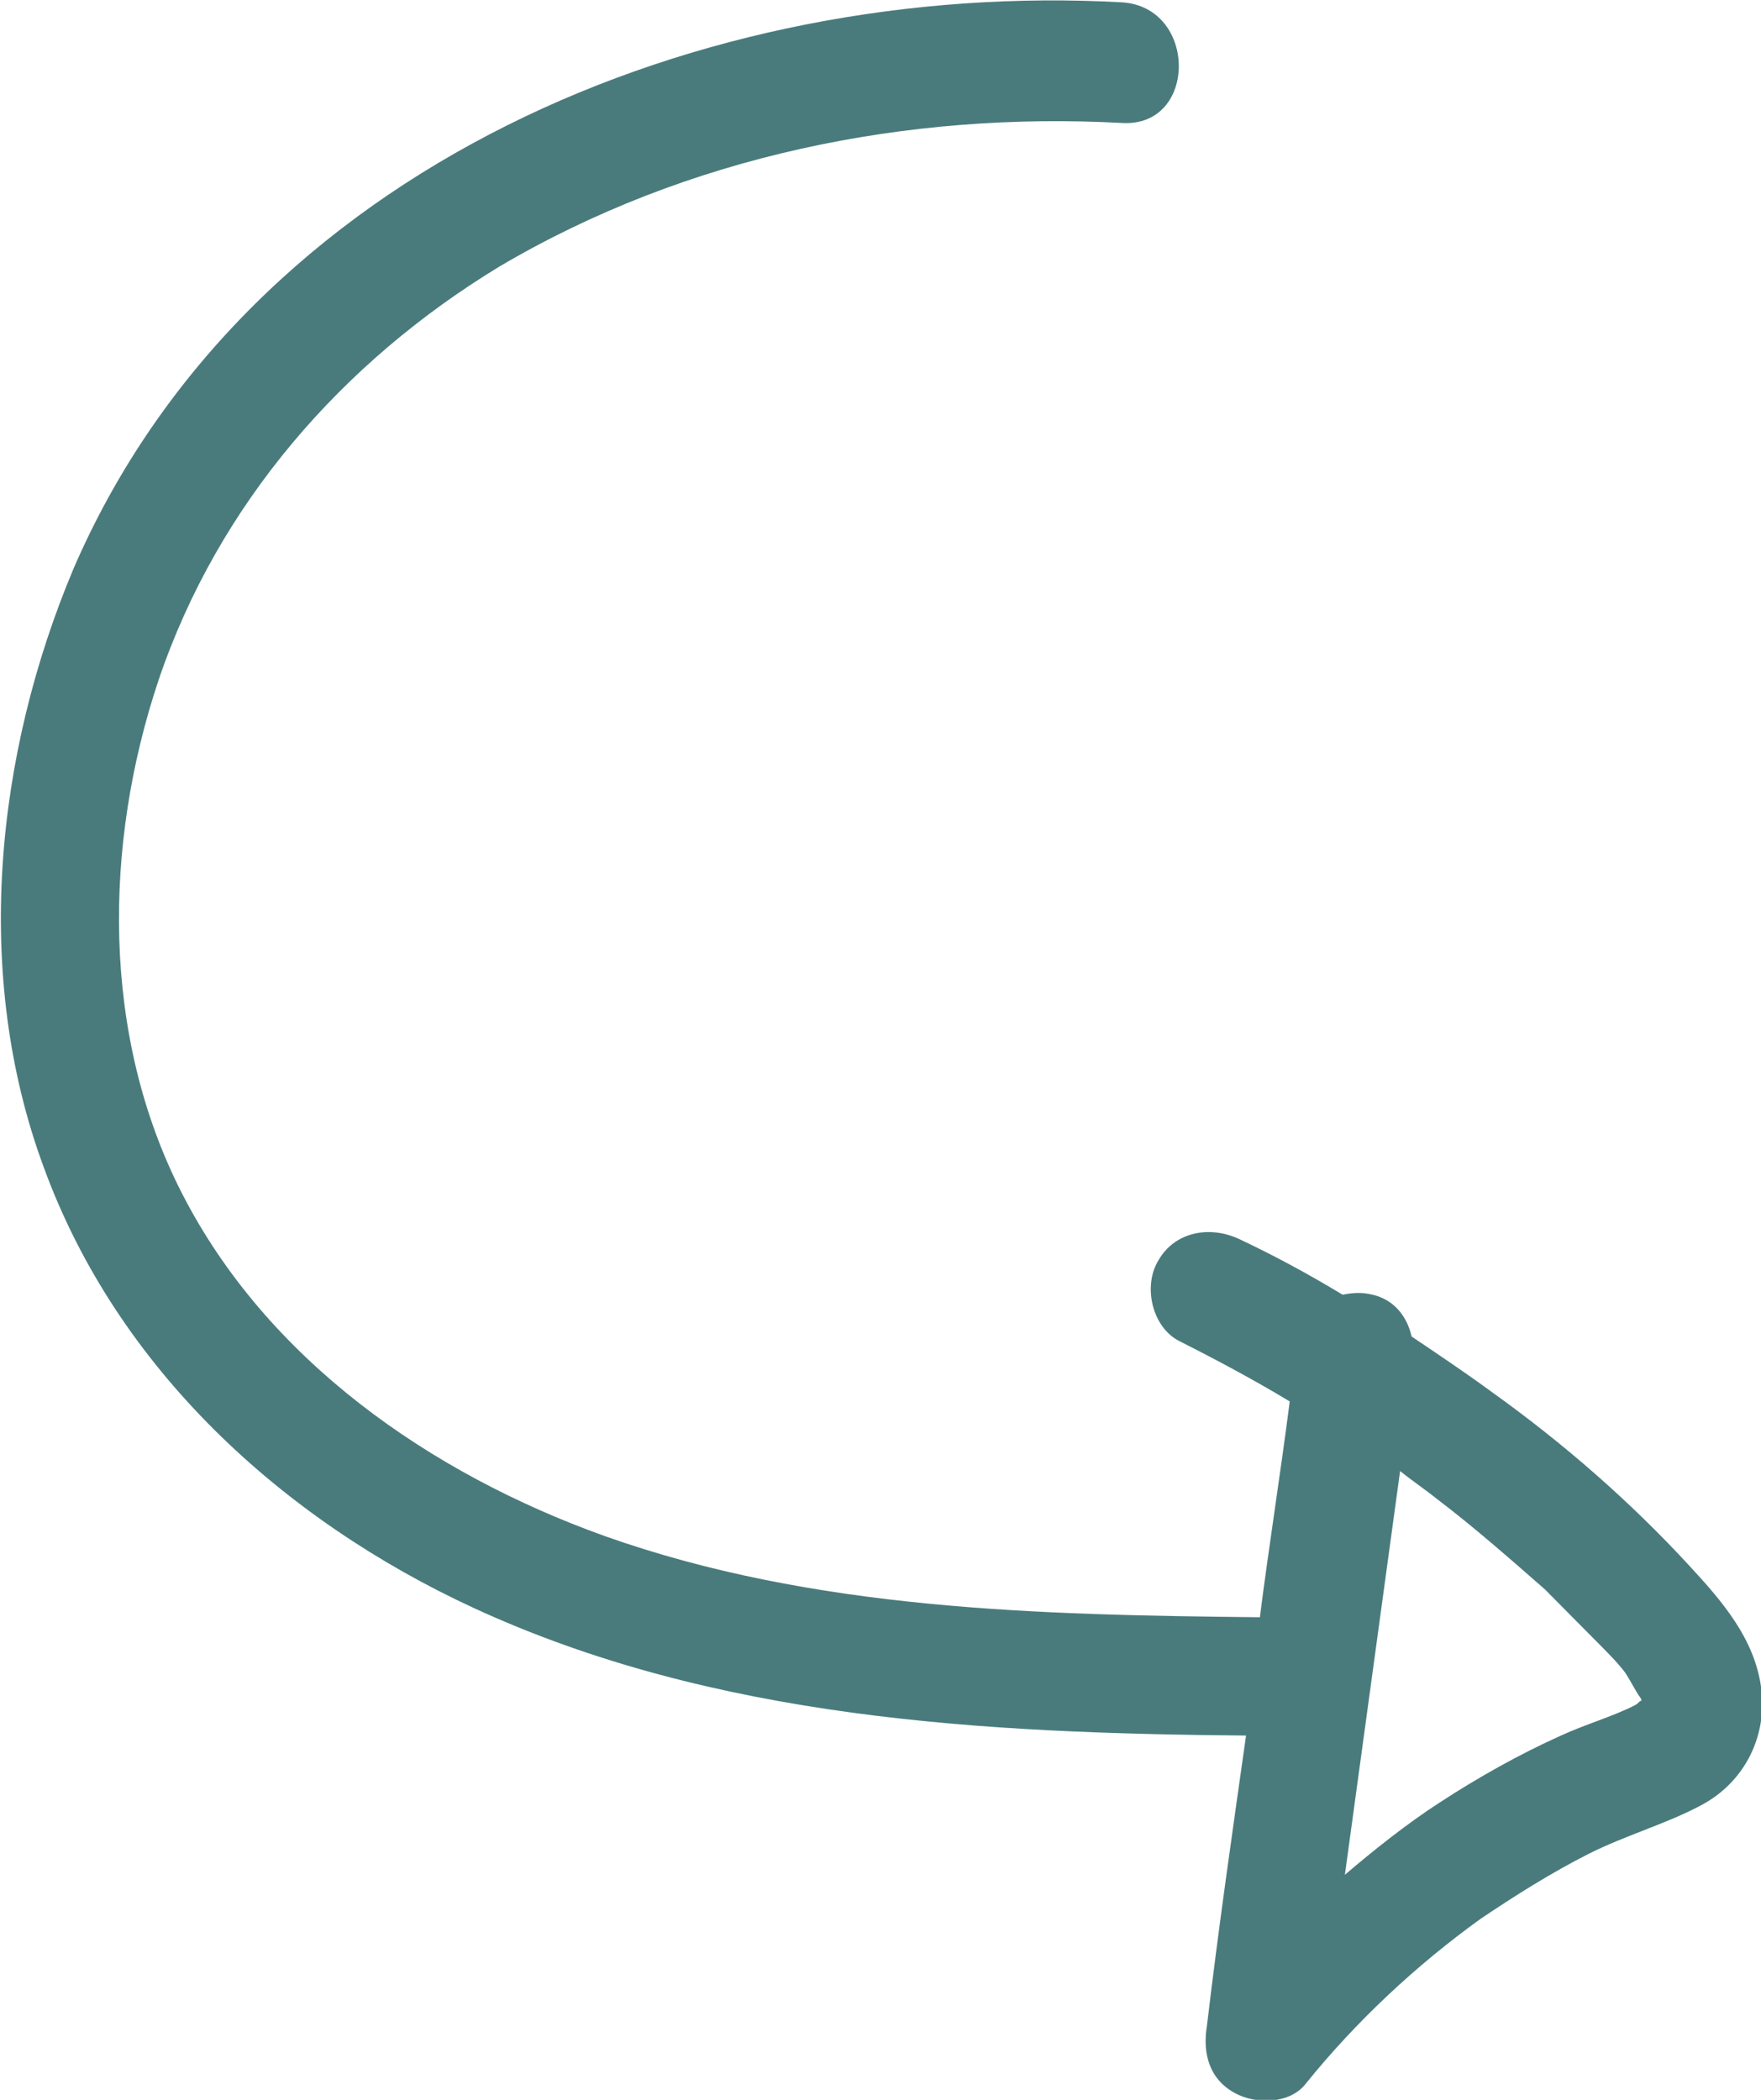 <svg width="52" height="62" viewBox="0 0 52 62" fill="none" xmlns="http://www.w3.org/2000/svg">
<g clip-path="url(#clip0)">
<path d="M49.896 46.243C48.131 44.325 46.162 42.612 44.058 41.105C43.311 40.557 42.497 40.009 41.682 39.461C41.546 38.844 41.139 38.365 40.528 38.228C40.256 38.159 39.985 38.159 39.645 38.228C38.627 37.611 37.609 37.063 36.591 36.584C35.708 36.173 34.69 36.378 34.215 37.2C33.739 37.954 34.011 39.187 34.826 39.598C35.912 40.146 37.066 40.763 38.084 41.379C37.812 43.503 37.473 45.627 37.202 47.751C30.685 47.682 24.032 47.545 17.854 45.353C12.695 43.503 7.875 40.146 5.363 35.214C2.987 30.555 3.055 24.937 4.685 20.073C6.45 14.867 10.115 10.688 14.732 7.879C20.298 4.59 26.815 3.289 33.129 3.631C35.369 3.768 35.369 0.206 33.129 0.069C20.841 -0.616 7.332 4.864 2.173 16.785C-0.135 22.265 -0.814 28.774 1.29 34.46C3.463 40.42 8.35 44.873 13.985 47.476C21.113 50.765 29.055 51.176 36.794 51.244C36.387 54.122 35.98 56.931 35.64 59.808C35.504 60.63 35.708 61.384 36.455 61.795C37.066 62.137 38.084 62.137 38.559 61.521C40.053 59.671 41.818 58.027 43.718 56.657C44.737 55.971 45.823 55.286 46.909 54.738C47.995 54.19 49.217 53.848 50.236 53.3C51.525 52.615 52.204 51.244 52.001 49.806C51.797 48.367 50.846 47.271 49.896 46.243ZM46.094 51.244C44.873 51.792 43.651 52.477 42.497 53.231C41.546 53.848 40.596 54.601 39.713 55.355C40.256 51.381 40.8 47.408 41.343 43.434C41.682 43.709 42.089 43.983 42.429 44.257C43.515 45.079 44.601 46.038 45.619 46.928C46.162 47.476 46.706 48.025 47.249 48.573C47.52 48.847 47.792 49.121 47.995 49.395C48.131 49.6 48.267 49.874 48.403 50.08C48.403 50.08 48.471 50.148 48.471 50.217C48.403 50.217 48.403 50.285 48.267 50.354C47.588 50.696 46.841 50.902 46.094 51.244Z" fill="#4A7B7C"/>
</g>
<defs>
<clipPath id="clip0">
<rect width="52" height="62" fill="white"/>
</clipPath>
</defs>
</svg>
